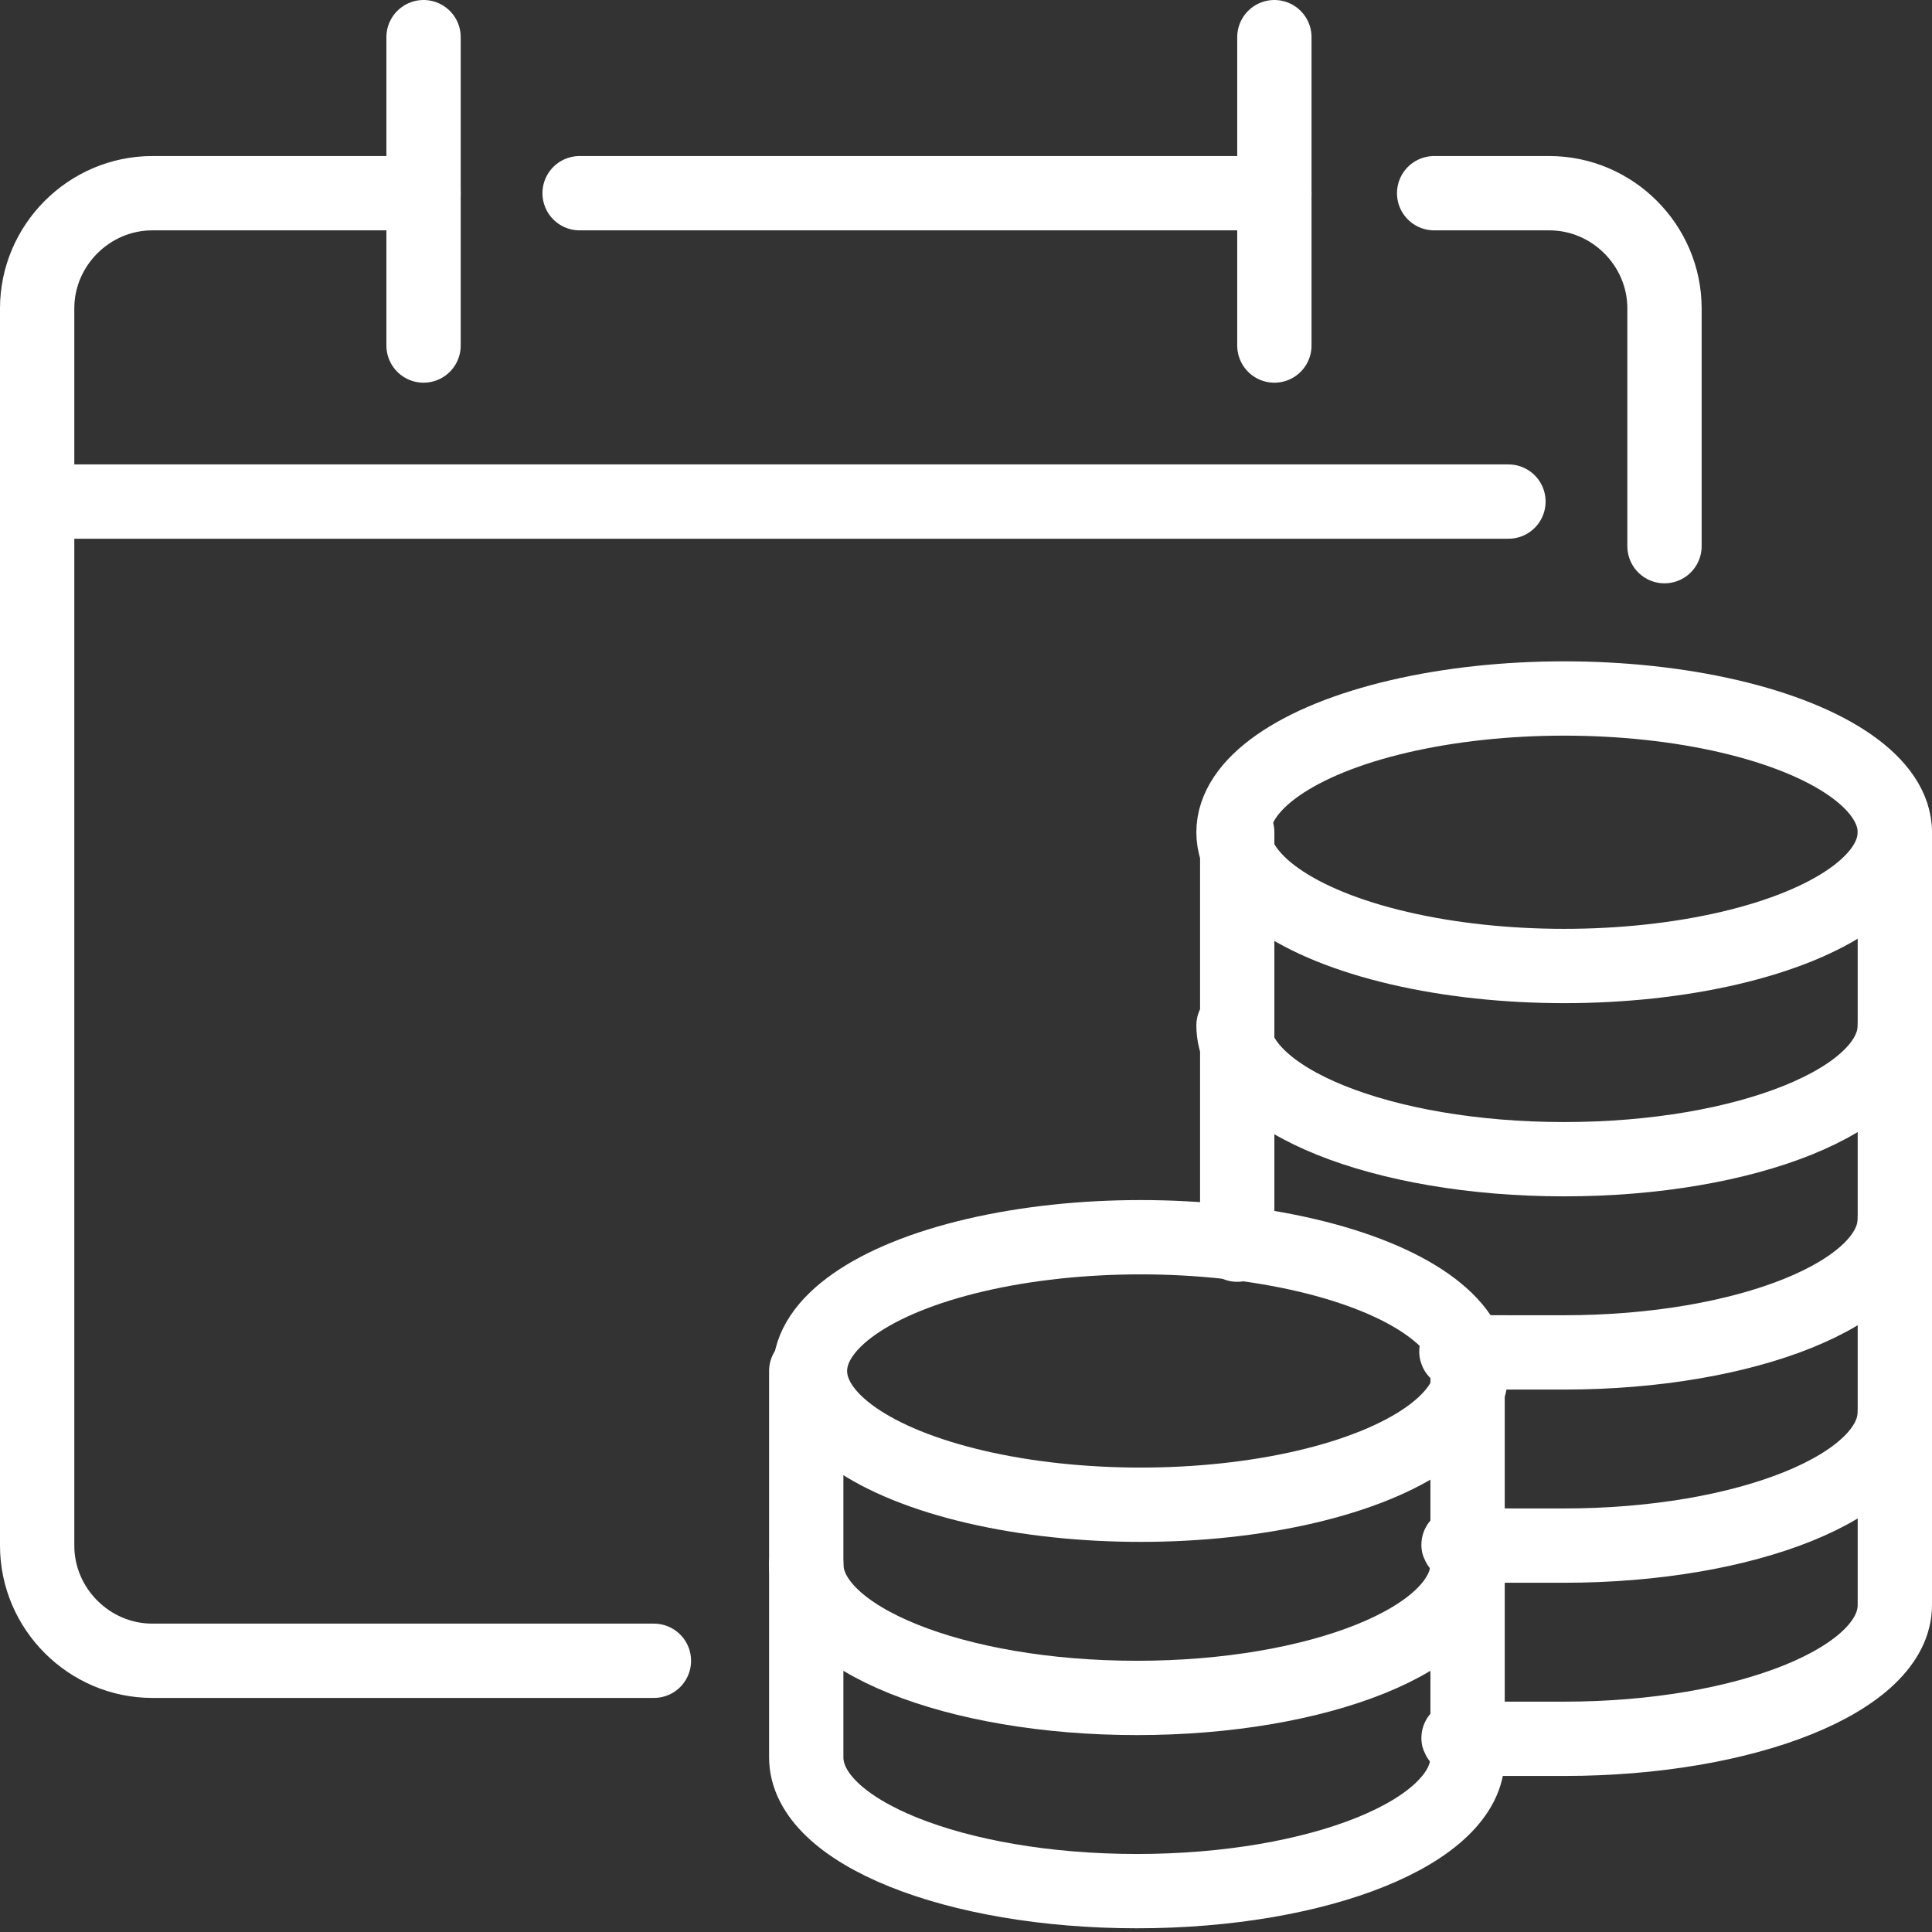 <?xml version="1.0" encoding="UTF-8"?>
<svg id="_レイヤー_1" data-name="レイヤー_1" xmlns="http://www.w3.org/2000/svg" width="52" height="52" version="1.1" viewBox="0 0 52 52">
  <rect x="0" y="0" width="52" height="52" fill="#333333" stroke="none"/>
  <!-- Generator: Adobe Illustrator 29.7.1, SVG Export Plug-In . SVG Version: 2.1.1 Build 8)  -->
  <g>
    <line x1="1" y1="13.5" x2="40.6" y2="13.5" fill="none" stroke="#fff" stroke-linecap="round" stroke-miterlimit="10" stroke-width="2"/>
    <line x1="11.4" y1="1" x2="11.4" y2="9.3" fill="none" stroke="#fff" stroke-linecap="round" stroke-miterlimit="10" stroke-width="2"/>
    <line x1="34.3" y1="1" x2="34.3" y2="9.3" fill="none" stroke="#fff" stroke-linecap="round" stroke-miterlimit="10" stroke-width="2"/>
    <line x1="15.6" y1="5.2" x2="34.3" y2="5.2" fill="none" stroke="#fff" stroke-linecap="round" stroke-linejoin="round" stroke-width="2"/>
    <path d="M44.8,14.7v-6.4c0-1.7-1.4-3.1-3.1-3.1h-3.1" fill="none" stroke="#fff" stroke-linecap="round" stroke-miterlimit="10" stroke-width="2"/>
    <path d="M11.4,5.2h-7.3c-1.7,0-3.1,1.4-3.1,3.1v33.3c0,1.7,1.4,3.1,3.1,3.1h13.5" fill="none" stroke="#fff" stroke-linecap="round" stroke-miterlimit="10" stroke-width="2"/>
  </g>
  <g>
    <ellipse cx="42.1" cy="22.4" rx="8.9" ry="3.6" fill="none" stroke="#fff" stroke-linecap="round" stroke-linejoin="round" stroke-width="2"/>
    <path d="M51,27.6c0,2-4,3.6-8.9,3.6s-8.9-1.6-8.9-3.6" fill="none" stroke="#fff" stroke-linecap="round" stroke-linejoin="round" stroke-width="2"/>
    <path d="M51,32.8c0,2-4,3.6-8.9,3.6s-1.9,0-2.8-.2" fill="none" stroke="#fff" stroke-linecap="round" stroke-linejoin="round" stroke-width="2"/>
    <path d="M51,38c0,2-4,3.6-8.9,3.6s-1.8,0-2.6-.2" fill="none" stroke="#fff" stroke-linecap="round" stroke-linejoin="round" stroke-width="2"/>
    <g>
      <ellipse cx="30.7" cy="36.9" rx="8.9" ry="3.6" fill="none" stroke="#fff" stroke-linecap="round" stroke-linejoin="round" stroke-width="2"/>
      <path d="M39.5,42.1c0,2-4,3.6-8.9,3.6s-8.9-1.6-8.9-3.6" fill="none" stroke="#fff" stroke-linecap="round" stroke-linejoin="round" stroke-width="2"/>
      <path d="M39.5,36.9v10.4c0,2-4,3.6-8.9,3.6s-8.9-1.6-8.9-3.6v-10.4" fill="none" stroke="#fff" stroke-linecap="round" stroke-linejoin="round" stroke-width="2"/>
    </g>
    <path d="M51,22.4v20.8c0,2-4,3.6-8.9,3.6s-1.8,0-2.6-.2" fill="none" stroke="#fff" stroke-linecap="round" stroke-linejoin="round" stroke-width="2"/>
    <line x1="33.3" y1="33.5" x2="33.3" y2="22.4" fill="none" stroke="#fff" stroke-linecap="round" stroke-linejoin="round" stroke-width="2"/>
  </g>
</svg>